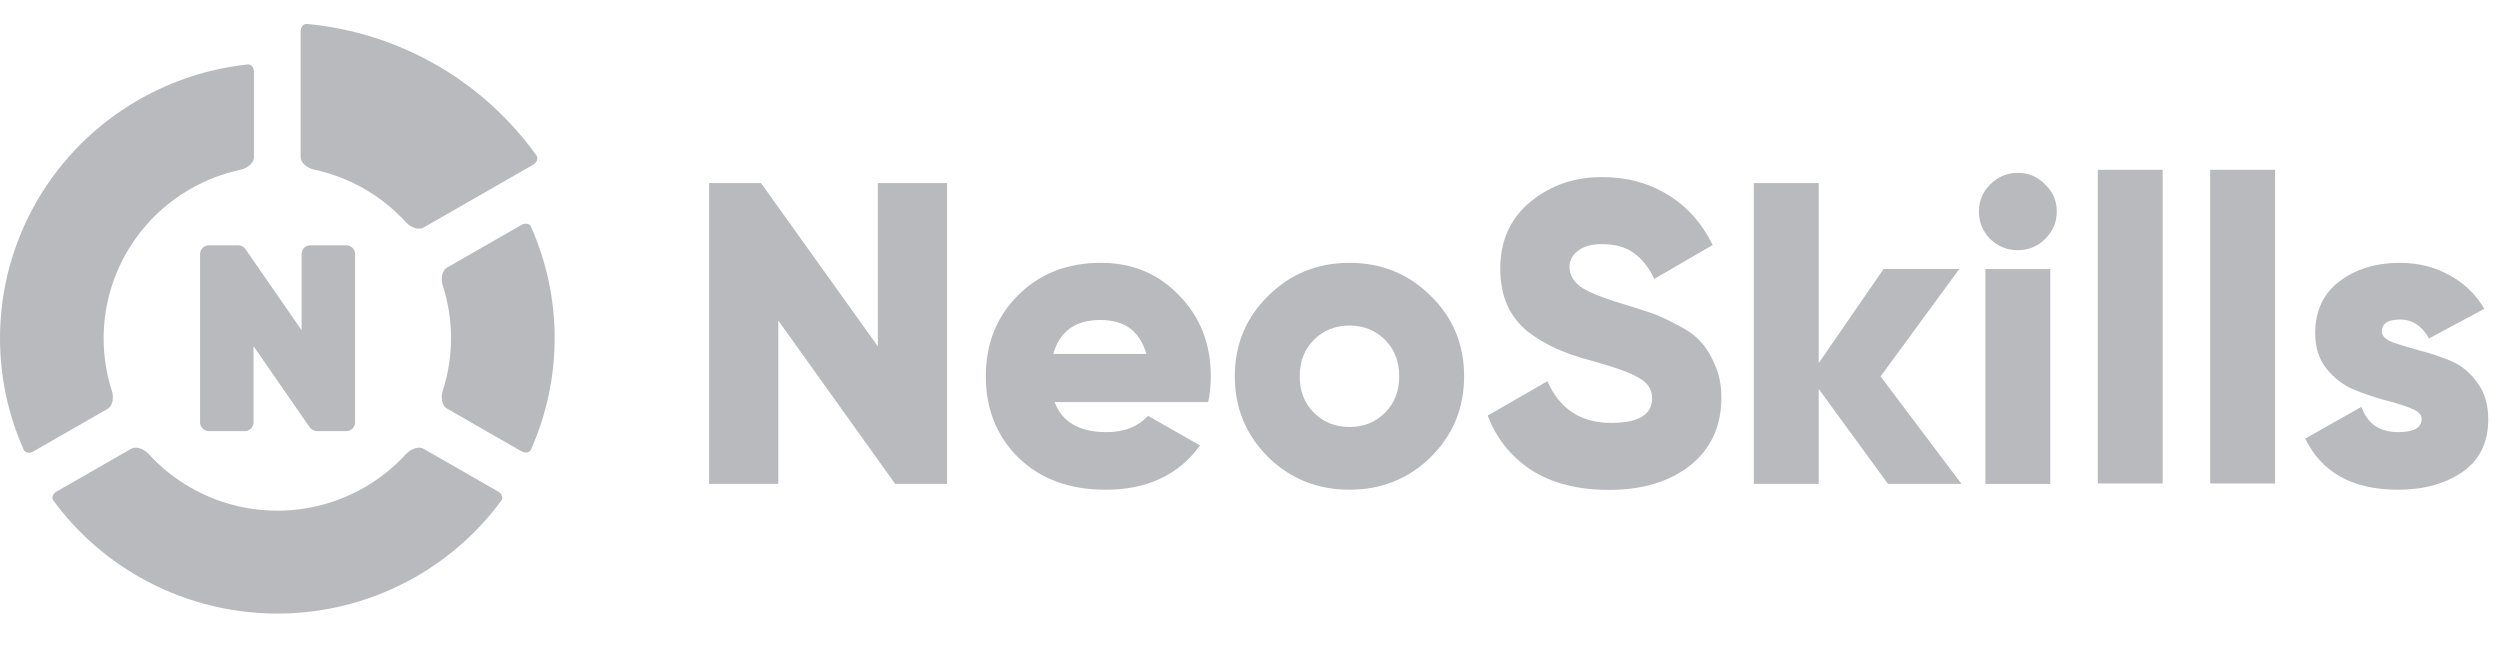 <svg width="209" height="54" viewBox="0 0 209 54" fill="none" xmlns="http://www.w3.org/2000/svg">
<path d="M73.387 15.305H79.174V40.45H74.834L65.068 26.8V40.45H59.281V15.305H63.621L73.387 28.955V15.305Z" fill="#B8BABE"/>
<path d="M88.165 33.611C88.792 35.288 90.239 36.126 92.505 36.126C93.976 36.126 95.133 35.671 95.977 34.761L100.318 37.24C98.533 39.706 95.905 40.94 92.433 40.94C89.395 40.94 86.959 40.042 85.127 38.245C83.318 36.449 82.414 34.186 82.414 31.456C82.414 28.75 83.306 26.499 85.091 24.703C86.899 22.883 89.214 21.973 92.035 21.973C94.663 21.973 96.846 22.883 98.582 24.703C100.342 26.499 101.222 28.75 101.222 31.456C101.222 32.222 101.15 32.941 101.005 33.611H88.165ZM88.056 29.588H95.833C95.302 27.696 94.024 26.75 91.999 26.75C89.901 26.75 88.587 27.696 88.056 29.588Z" fill="#B8BABE"/>
<path d="M119.615 38.21C117.758 40.03 115.492 40.94 112.816 40.94C110.138 40.94 107.872 40.03 106.016 38.21C104.159 36.366 103.23 34.114 103.23 31.456C103.23 28.798 104.159 26.559 106.016 24.739C107.872 22.895 110.138 21.973 112.816 21.973C115.492 21.973 117.758 22.895 119.615 24.739C121.472 26.559 122.4 28.798 122.4 31.456C122.4 34.114 121.472 36.366 119.615 38.21ZM109.85 34.51C110.645 35.3 111.634 35.695 112.816 35.695C113.997 35.695 114.985 35.3 115.781 34.51C116.577 33.719 116.975 32.702 116.975 31.456C116.975 30.211 116.577 29.193 115.781 28.403C114.985 27.612 113.997 27.217 112.816 27.217C111.634 27.217 110.645 27.612 109.85 28.403C109.054 29.193 108.656 30.211 108.656 31.456C108.656 32.702 109.054 33.719 109.85 34.51Z" fill="#B8BABE"/>
<path d="M134.501 40.956C131.922 40.956 129.764 40.406 128.027 39.304C126.315 38.178 125.098 36.657 124.375 34.742L129.365 31.868C130.379 34.191 132.151 35.352 134.683 35.352C136.974 35.352 138.119 34.67 138.119 33.305C138.119 32.562 137.745 31.988 136.997 31.581C136.274 31.149 134.9 30.659 132.874 30.108C131.813 29.82 130.885 29.497 130.09 29.138C129.293 28.779 128.509 28.311 127.738 27.737C126.991 27.138 126.412 26.396 126.002 25.51C125.617 24.623 125.423 23.606 125.423 22.456C125.423 20.133 126.255 18.277 127.919 16.888C129.607 15.499 131.608 14.805 133.924 14.805C135.997 14.805 137.83 15.296 139.421 16.278C141.013 17.235 142.266 18.637 143.182 20.48L138.299 23.318C137.841 22.36 137.274 21.642 136.6 21.163C135.924 20.66 135.032 20.409 133.924 20.409C133.055 20.409 132.379 20.6 131.897 20.983C131.44 21.343 131.21 21.786 131.21 22.312C131.21 22.935 131.5 23.474 132.079 23.929C132.681 24.384 133.911 24.887 135.767 25.438C136.78 25.749 137.564 26 138.119 26.192C138.673 26.384 139.373 26.707 140.216 27.162C141.085 27.593 141.736 28.06 142.17 28.563C142.628 29.042 143.026 29.689 143.363 30.503C143.725 31.293 143.906 32.203 143.906 33.233C143.906 35.628 143.038 37.52 141.301 38.909C139.565 40.274 137.299 40.956 134.501 40.956Z" fill="#B8BABE"/>
<path d="M163.979 40.45H157.83L152.043 32.512V40.45H146.617V15.305H152.043V30.356L157.468 22.489H163.797L157.215 31.47L163.979 40.45Z" fill="#B8BABE"/>
<path d="M170.972 19.981C170.344 20.604 169.585 20.915 168.693 20.915C167.8 20.915 167.029 20.604 166.378 19.981C165.751 19.335 165.438 18.568 165.438 17.682C165.438 16.796 165.751 16.042 166.378 15.419C167.029 14.773 167.8 14.449 168.693 14.449C169.585 14.449 170.344 14.773 170.972 15.419C171.623 16.042 171.948 16.796 171.948 17.682C171.948 18.568 171.623 19.335 170.972 19.981ZM165.98 40.457V22.496H171.405V40.457H165.98Z" fill="#B8BABE"/>
<path d="M175.375 40.419V14.195H180.8V40.419H175.375Z" fill="#B8BABE"/>
<path d="M184.773 40.419V14.195H190.198V40.419H184.773Z" fill="#B8BABE"/>
<path d="M199.121 27.72C199.121 28.079 199.422 28.379 200.025 28.618C200.652 28.834 201.4 29.061 202.267 29.301C203.135 29.516 204.004 29.804 204.871 30.163C205.74 30.522 206.475 31.121 207.078 31.959C207.705 32.773 208.018 33.803 208.018 35.048C208.018 36.988 207.295 38.461 205.849 39.467C204.401 40.449 202.617 40.94 200.495 40.94C196.685 40.94 194.093 39.515 192.719 36.665L197.421 34.007C197.904 35.42 198.928 36.126 200.495 36.126C201.797 36.126 202.448 35.755 202.448 35.013C202.448 34.653 202.135 34.354 201.508 34.114C200.905 33.875 200.17 33.647 199.301 33.432C198.433 33.192 197.566 32.893 196.697 32.534C195.829 32.151 195.082 31.564 194.455 30.774C193.852 29.983 193.55 29.014 193.55 27.864C193.55 25.996 194.226 24.547 195.577 23.517C196.951 22.488 198.638 21.973 200.64 21.973C202.135 21.973 203.497 22.308 204.727 22.979C205.957 23.625 206.946 24.571 207.693 25.816L203.063 28.295C202.484 27.241 201.677 26.714 200.64 26.714C199.627 26.714 199.121 27.05 199.121 27.72Z" fill="#B8BABE"/>
<path fill-rule="evenodd" clip-rule="evenodd" d="M1.985 37.604C0.68 34.676 0 31.502 0 28.283C0 24.241 1.071 20.271 3.106 16.77C5.141 13.27 8.067 10.364 11.591 8.343C14.399 6.733 17.506 5.731 20.711 5.389C20.834 5.376 20.94 5.412 21.038 5.506C21.145 5.609 21.23 5.777 21.23 5.985V13.135C21.23 13.316 21.161 13.516 20.969 13.72C20.767 13.933 20.46 14.113 20.105 14.19C18.642 14.505 17.23 15.044 15.923 15.794C13.715 17.059 11.883 18.88 10.608 21.072C9.334 23.265 8.663 25.751 8.663 28.283C8.663 29.782 8.898 31.266 9.355 32.682C9.466 33.026 9.463 33.38 9.377 33.66C9.295 33.927 9.156 34.087 8.998 34.178L2.764 37.752C2.582 37.857 2.393 37.867 2.25 37.827C2.119 37.79 2.035 37.716 1.985 37.604Z" fill="#B8BABE"/>
<path fill-rule="evenodd" clip-rule="evenodd" d="M44.385 18.944C45.69 21.872 46.37 25.046 46.37 28.265C46.37 31.485 45.69 34.659 44.385 37.586C44.335 37.698 44.251 37.772 44.12 37.809C43.976 37.85 43.787 37.839 43.606 37.735L37.371 34.16C37.214 34.069 37.074 33.91 36.992 33.643C36.907 33.362 36.904 33.008 37.015 32.664C37.471 31.248 37.707 29.765 37.707 28.265C37.707 26.766 37.471 25.282 37.015 23.866C36.904 23.522 36.907 23.168 36.992 22.888C37.074 22.621 37.214 22.461 37.371 22.37L43.606 18.796C43.787 18.692 43.976 18.68 44.12 18.721C44.251 18.758 44.335 18.832 44.385 18.944Z" fill="#B8BABE"/>
<path fill-rule="evenodd" clip-rule="evenodd" d="M41.914 41.843C40.014 44.429 37.586 46.601 34.778 48.211C31.254 50.232 27.256 51.296 23.187 51.296C19.117 51.296 15.12 50.232 11.595 48.211C8.788 46.601 6.36 44.429 4.46 41.843C4.387 41.744 4.365 41.635 4.398 41.504C4.434 41.36 4.538 41.203 4.72 41.099L10.954 37.524C11.112 37.433 11.321 37.393 11.595 37.457C11.882 37.523 12.192 37.697 12.437 37.965C13.443 39.066 14.619 40.01 15.927 40.76C18.134 42.025 20.638 42.692 23.187 42.692C25.735 42.692 28.239 42.025 30.447 40.76C31.754 40.01 32.93 39.066 33.937 37.965C34.181 37.697 34.492 37.523 34.779 37.457C35.053 37.393 35.261 37.433 35.419 37.524L41.654 41.099C41.835 41.203 41.939 41.36 41.976 41.504C42.009 41.635 41.986 41.744 41.914 41.843Z" fill="#B8BABE"/>
<path fill-rule="evenodd" clip-rule="evenodd" d="M25.677 2.002C29.47 2.358 33.151 3.52 36.466 5.421C39.781 7.322 42.635 9.907 44.841 12.991C44.918 13.098 44.941 13.218 44.906 13.355C44.868 13.504 44.762 13.661 44.581 13.764L35.417 19.019C35.26 19.11 35.051 19.15 34.777 19.087C34.49 19.02 34.179 18.846 33.935 18.578C32.928 17.477 31.751 16.532 30.443 15.782C29.135 15.031 27.722 14.492 26.258 14.177C25.903 14.1 25.596 13.92 25.394 13.707C25.202 13.503 25.133 13.303 25.133 13.122V2.613C25.133 2.405 25.217 2.235 25.328 2.129C25.43 2.03 25.545 1.99 25.677 2.002Z" fill="#B8BABE"/>
<path d="M25.216 21.235C25.216 20.833 25.544 20.508 25.948 20.508H28.953C29.357 20.508 29.685 20.833 29.685 21.235V35.313C29.685 35.715 29.357 36.04 28.953 36.04H26.495C26.254 36.04 26.028 35.922 25.892 35.725L21.195 28.94V35.313C21.195 35.715 20.867 36.04 20.463 36.04H17.459C17.054 36.04 16.727 35.715 16.727 35.313V21.235C16.727 20.833 17.054 20.508 17.459 20.508H19.916C20.157 20.508 20.383 20.626 20.519 20.823L25.216 27.608V21.235Z" fill="#B8BABE"/>
</svg>
